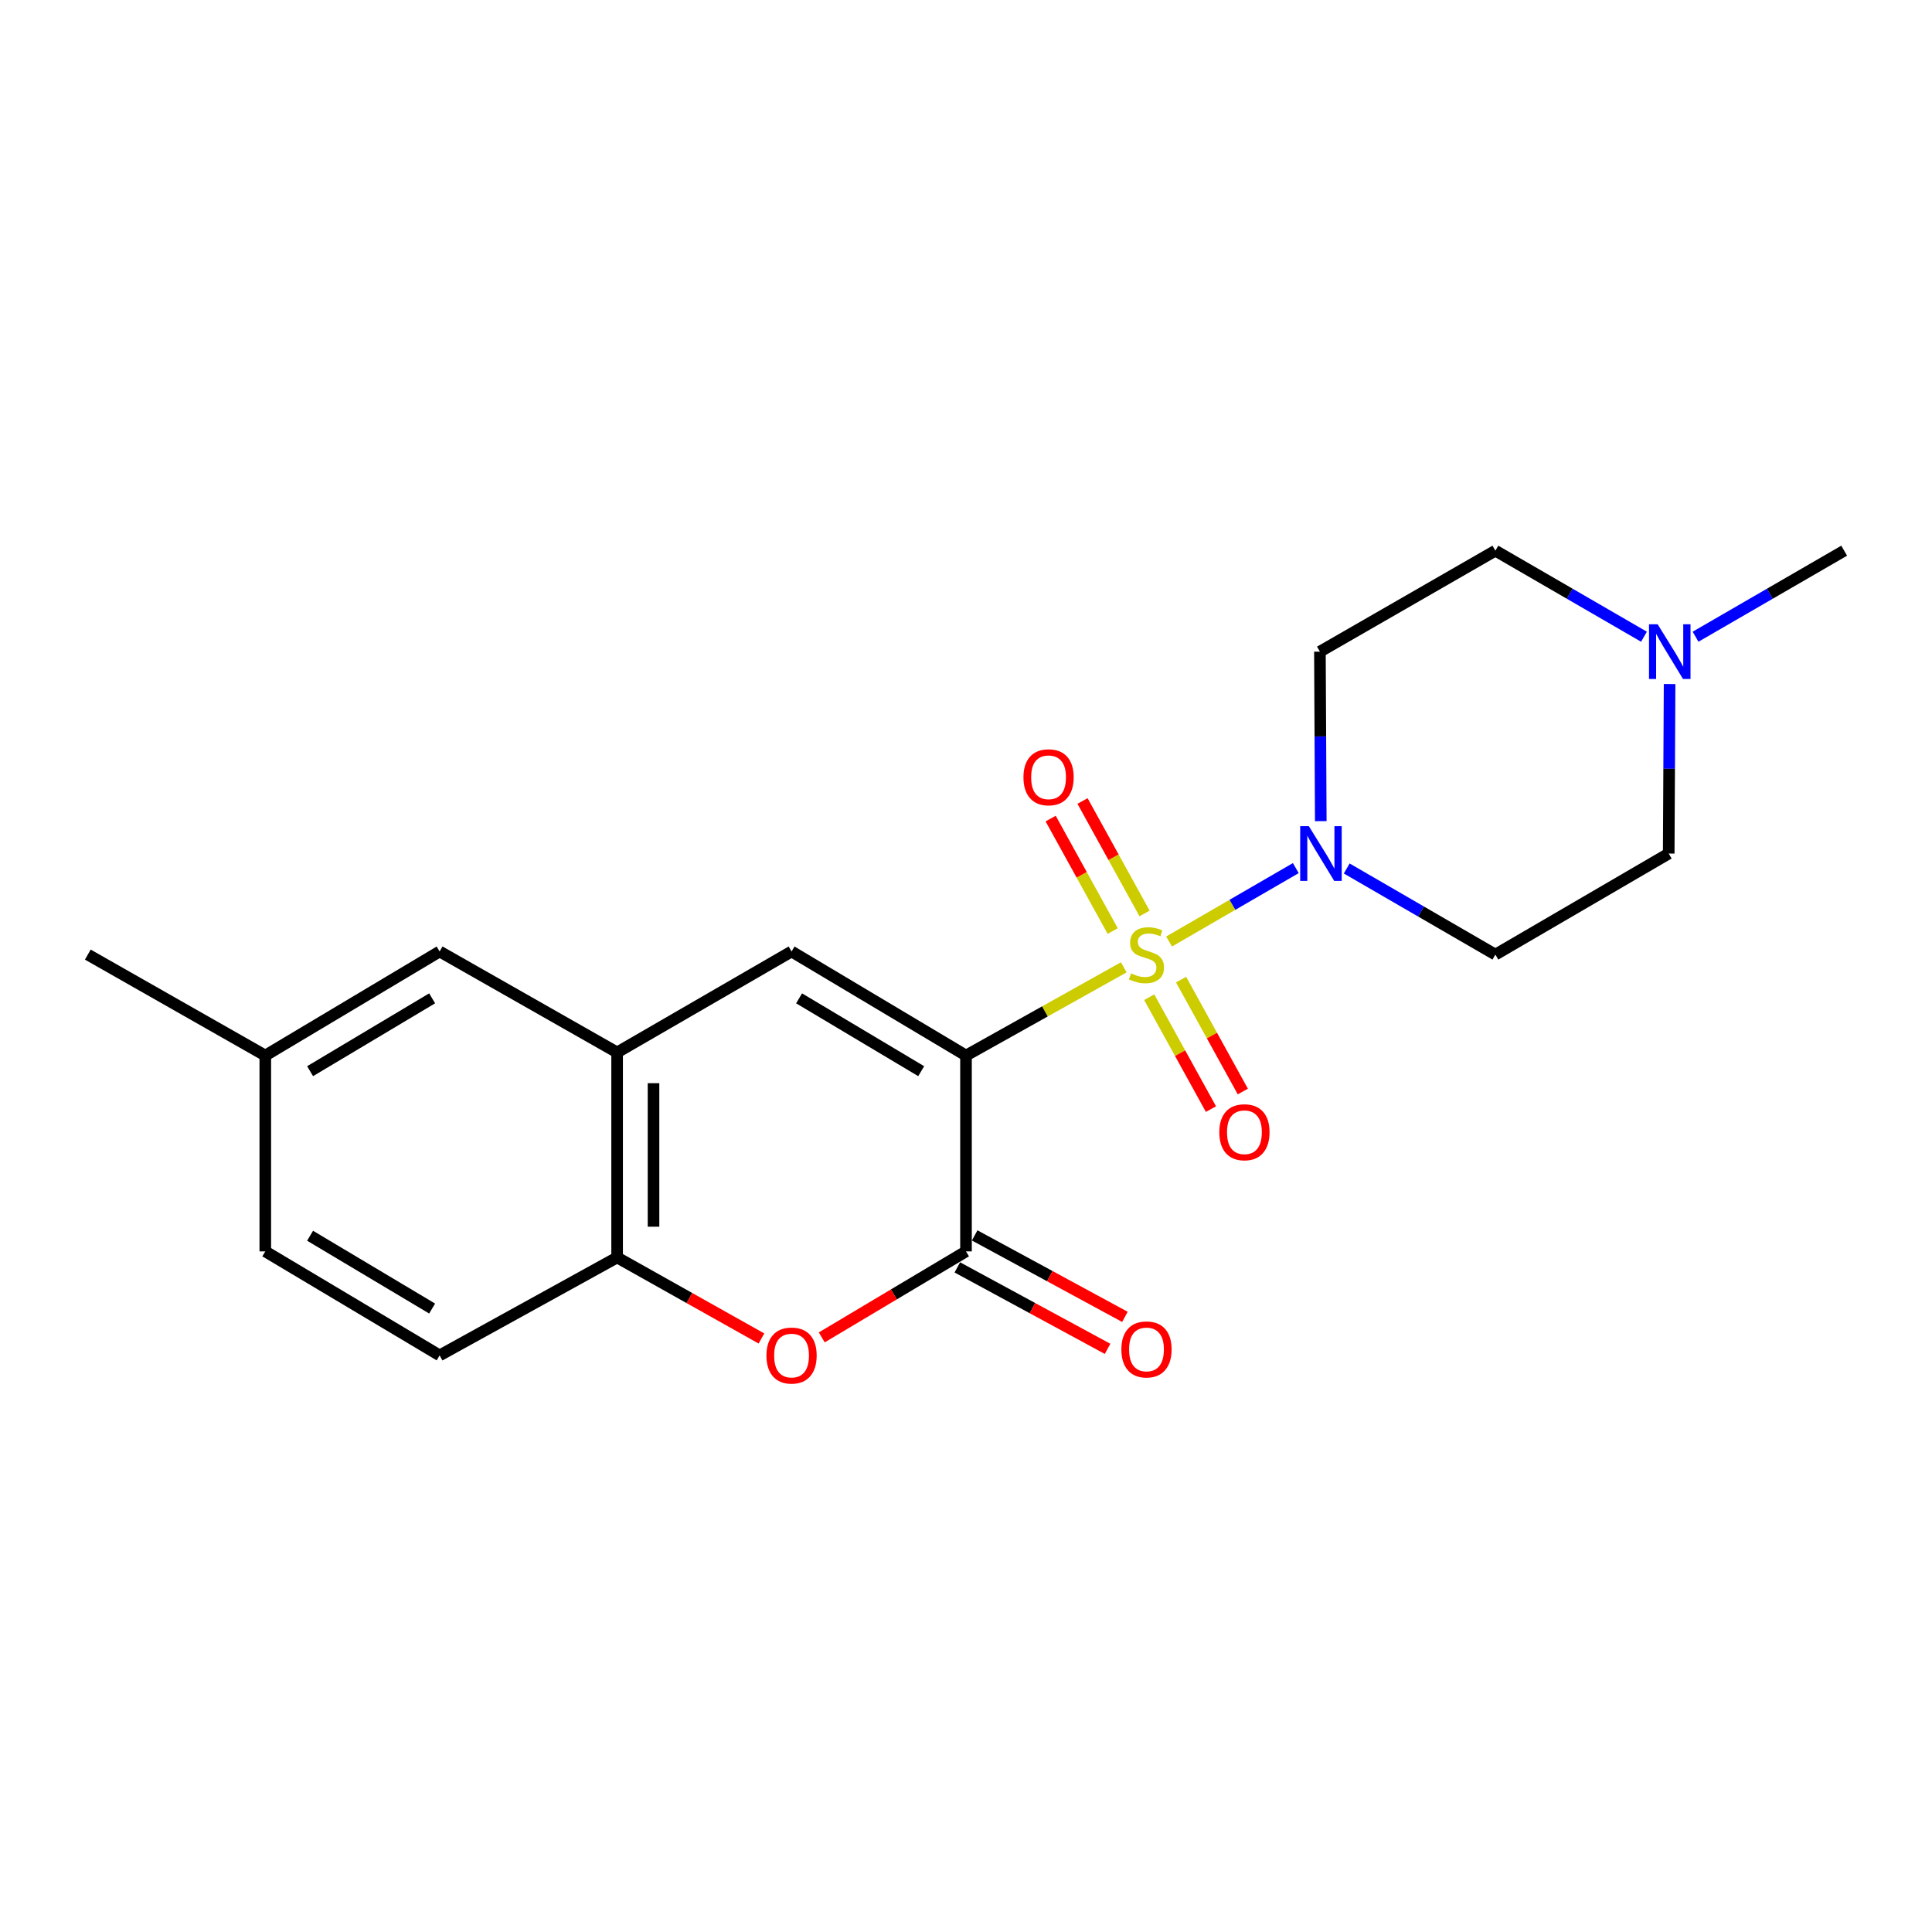 <?xml version='1.0' encoding='iso-8859-1'?>
<svg version='1.1' baseProfile='full'
              xmlns='http://www.w3.org/2000/svg'
                      xmlns:rdkit='http://www.rdkit.org/xml'
                      xmlns:xlink='http://www.w3.org/1999/xlink'
                  xml:space='preserve'
width='1000px' height='1000px' viewBox='0 0 1000 1000'>
<!-- END OF HEADER -->
<rect style='opacity:1.0;fill:#FFFFFF;stroke:none' width='1000' height='1000' x='0' y='0'> </rect>
<path class='bond-0' d='M 581.663,500.672 L 540.831,523.509' style='fill:none;fill-rule:evenodd;stroke:#CCCC00;stroke-width:6px;stroke-linecap:butt;stroke-linejoin:miter;stroke-opacity:1' />
<path class='bond-0' d='M 540.831,523.509 L 500,546.347' style='fill:none;fill-rule:evenodd;stroke:#000000;stroke-width:6px;stroke-linecap:butt;stroke-linejoin:miter;stroke-opacity:1' />
<path class='bond-3' d='M 605.107,487.326 L 637.907,468.328' style='fill:none;fill-rule:evenodd;stroke:#CCCC00;stroke-width:6px;stroke-linecap:butt;stroke-linejoin:miter;stroke-opacity:1' />
<path class='bond-3' d='M 637.907,468.328 L 670.707,449.33' style='fill:none;fill-rule:evenodd;stroke:#0000FF;stroke-width:6px;stroke-linecap:butt;stroke-linejoin:miter;stroke-opacity:1' />
<path class='bond-7' d='M 594.83,516.15 L 610.81,545.111' style='fill:none;fill-rule:evenodd;stroke:#CCCC00;stroke-width:6px;stroke-linecap:butt;stroke-linejoin:miter;stroke-opacity:1' />
<path class='bond-7' d='M 610.81,545.111 L 626.79,574.073' style='fill:none;fill-rule:evenodd;stroke:#FF0000;stroke-width:6px;stroke-linecap:butt;stroke-linejoin:miter;stroke-opacity:1' />
<path class='bond-7' d='M 611.323,507.05 L 627.303,536.011' style='fill:none;fill-rule:evenodd;stroke:#CCCC00;stroke-width:6px;stroke-linecap:butt;stroke-linejoin:miter;stroke-opacity:1' />
<path class='bond-7' d='M 627.303,536.011 L 643.283,564.973' style='fill:none;fill-rule:evenodd;stroke:#FF0000;stroke-width:6px;stroke-linecap:butt;stroke-linejoin:miter;stroke-opacity:1' />
<path class='bond-8' d='M 592.428,472.804 L 576.369,443.698' style='fill:none;fill-rule:evenodd;stroke:#CCCC00;stroke-width:6px;stroke-linecap:butt;stroke-linejoin:miter;stroke-opacity:1' />
<path class='bond-8' d='M 576.369,443.698 L 560.311,414.592' style='fill:none;fill-rule:evenodd;stroke:#FF0000;stroke-width:6px;stroke-linecap:butt;stroke-linejoin:miter;stroke-opacity:1' />
<path class='bond-8' d='M 575.935,481.904 L 559.876,452.798' style='fill:none;fill-rule:evenodd;stroke:#CCCC00;stroke-width:6px;stroke-linecap:butt;stroke-linejoin:miter;stroke-opacity:1' />
<path class='bond-8' d='M 559.876,452.798 L 543.818,423.692' style='fill:none;fill-rule:evenodd;stroke:#FF0000;stroke-width:6px;stroke-linecap:butt;stroke-linejoin:miter;stroke-opacity:1' />
<path class='bond-1' d='M 500,546.347 L 500,647.719' style='fill:none;fill-rule:evenodd;stroke:#000000;stroke-width:6px;stroke-linecap:butt;stroke-linejoin:miter;stroke-opacity:1' />
<path class='bond-2' d='M 500,546.347 L 409.71,492.485' style='fill:none;fill-rule:evenodd;stroke:#000000;stroke-width:6px;stroke-linecap:butt;stroke-linejoin:miter;stroke-opacity:1' />
<path class='bond-2' d='M 476.806,554.444 L 413.604,516.741' style='fill:none;fill-rule:evenodd;stroke:#000000;stroke-width:6px;stroke-linecap:butt;stroke-linejoin:miter;stroke-opacity:1' />
<path class='bond-4' d='M 500,647.719 L 462.669,669.975' style='fill:none;fill-rule:evenodd;stroke:#000000;stroke-width:6px;stroke-linecap:butt;stroke-linejoin:miter;stroke-opacity:1' />
<path class='bond-4' d='M 462.669,669.975 L 425.338,692.232' style='fill:none;fill-rule:evenodd;stroke:#FF0000;stroke-width:6px;stroke-linecap:butt;stroke-linejoin:miter;stroke-opacity:1' />
<path class='bond-12' d='M 495.51,655.998 L 534.391,677.083' style='fill:none;fill-rule:evenodd;stroke:#000000;stroke-width:6px;stroke-linecap:butt;stroke-linejoin:miter;stroke-opacity:1' />
<path class='bond-12' d='M 534.391,677.083 L 573.272,698.167' style='fill:none;fill-rule:evenodd;stroke:#FF0000;stroke-width:6px;stroke-linecap:butt;stroke-linejoin:miter;stroke-opacity:1' />
<path class='bond-12' d='M 504.49,639.44 L 543.371,660.524' style='fill:none;fill-rule:evenodd;stroke:#000000;stroke-width:6px;stroke-linecap:butt;stroke-linejoin:miter;stroke-opacity:1' />
<path class='bond-12' d='M 543.371,660.524 L 582.251,681.609' style='fill:none;fill-rule:evenodd;stroke:#FF0000;stroke-width:6px;stroke-linecap:butt;stroke-linejoin:miter;stroke-opacity:1' />
<path class='bond-5' d='M 409.71,492.485 L 319.421,544.735' style='fill:none;fill-rule:evenodd;stroke:#000000;stroke-width:6px;stroke-linecap:butt;stroke-linejoin:miter;stroke-opacity:1' />
<path class='bond-10' d='M 683.633,425.021 L 683.409,381.157' style='fill:none;fill-rule:evenodd;stroke:#0000FF;stroke-width:6px;stroke-linecap:butt;stroke-linejoin:miter;stroke-opacity:1' />
<path class='bond-10' d='M 683.409,381.157 L 683.185,337.293' style='fill:none;fill-rule:evenodd;stroke:#000000;stroke-width:6px;stroke-linecap:butt;stroke-linejoin:miter;stroke-opacity:1' />
<path class='bond-11' d='M 697.067,449.527 L 735.538,471.812' style='fill:none;fill-rule:evenodd;stroke:#0000FF;stroke-width:6px;stroke-linecap:butt;stroke-linejoin:miter;stroke-opacity:1' />
<path class='bond-11' d='M 735.538,471.812 L 774.008,494.097' style='fill:none;fill-rule:evenodd;stroke:#000000;stroke-width:6px;stroke-linecap:butt;stroke-linejoin:miter;stroke-opacity:1' />
<path class='bond-22' d='M 394.122,692.797 L 356.771,671.828' style='fill:none;fill-rule:evenodd;stroke:#FF0000;stroke-width:6px;stroke-linecap:butt;stroke-linejoin:miter;stroke-opacity:1' />
<path class='bond-22' d='M 356.771,671.828 L 319.421,650.858' style='fill:none;fill-rule:evenodd;stroke:#000000;stroke-width:6px;stroke-linecap:butt;stroke-linejoin:miter;stroke-opacity:1' />
<path class='bond-6' d='M 319.421,544.735 L 319.421,650.858' style='fill:none;fill-rule:evenodd;stroke:#000000;stroke-width:6px;stroke-linecap:butt;stroke-linejoin:miter;stroke-opacity:1' />
<path class='bond-6' d='M 338.257,560.654 L 338.257,634.94' style='fill:none;fill-rule:evenodd;stroke:#000000;stroke-width:6px;stroke-linecap:butt;stroke-linejoin:miter;stroke-opacity:1' />
<path class='bond-13' d='M 319.421,544.735 L 227.551,492.485' style='fill:none;fill-rule:evenodd;stroke:#000000;stroke-width:6px;stroke-linecap:butt;stroke-linejoin:miter;stroke-opacity:1' />
<path class='bond-14' d='M 319.421,650.858 L 227.551,701.549' style='fill:none;fill-rule:evenodd;stroke:#000000;stroke-width:6px;stroke-linecap:butt;stroke-linejoin:miter;stroke-opacity:1' />
<path class='bond-9' d='M 864.179,354.066 L 863.951,397.93' style='fill:none;fill-rule:evenodd;stroke:#0000FF;stroke-width:6px;stroke-linecap:butt;stroke-linejoin:miter;stroke-opacity:1' />
<path class='bond-9' d='M 863.951,397.93 L 863.722,441.794' style='fill:none;fill-rule:evenodd;stroke:#000000;stroke-width:6px;stroke-linecap:butt;stroke-linejoin:miter;stroke-opacity:1' />
<path class='bond-19' d='M 877.614,329.567 L 916.08,307.3' style='fill:none;fill-rule:evenodd;stroke:#0000FF;stroke-width:6px;stroke-linecap:butt;stroke-linejoin:miter;stroke-opacity:1' />
<path class='bond-19' d='M 916.08,307.3 L 954.545,285.033' style='fill:none;fill-rule:evenodd;stroke:#000000;stroke-width:6px;stroke-linecap:butt;stroke-linejoin:miter;stroke-opacity:1' />
<path class='bond-21' d='M 850.919,329.565 L 812.464,307.299' style='fill:none;fill-rule:evenodd;stroke:#0000FF;stroke-width:6px;stroke-linecap:butt;stroke-linejoin:miter;stroke-opacity:1' />
<path class='bond-21' d='M 812.464,307.299 L 774.008,285.033' style='fill:none;fill-rule:evenodd;stroke:#000000;stroke-width:6px;stroke-linecap:butt;stroke-linejoin:miter;stroke-opacity:1' />
<path class='bond-16' d='M 683.185,337.293 L 774.008,285.033' style='fill:none;fill-rule:evenodd;stroke:#000000;stroke-width:6px;stroke-linecap:butt;stroke-linejoin:miter;stroke-opacity:1' />
<path class='bond-15' d='M 774.008,494.097 L 863.722,441.794' style='fill:none;fill-rule:evenodd;stroke:#000000;stroke-width:6px;stroke-linecap:butt;stroke-linejoin:miter;stroke-opacity:1' />
<path class='bond-17' d='M 227.551,492.485 L 137.314,546.347' style='fill:none;fill-rule:evenodd;stroke:#000000;stroke-width:6px;stroke-linecap:butt;stroke-linejoin:miter;stroke-opacity:1' />
<path class='bond-17' d='M 223.67,516.739 L 160.504,554.442' style='fill:none;fill-rule:evenodd;stroke:#000000;stroke-width:6px;stroke-linecap:butt;stroke-linejoin:miter;stroke-opacity:1' />
<path class='bond-23' d='M 227.551,701.549 L 137.314,647.719' style='fill:none;fill-rule:evenodd;stroke:#000000;stroke-width:6px;stroke-linecap:butt;stroke-linejoin:miter;stroke-opacity:1' />
<path class='bond-23' d='M 223.666,677.298 L 160.5,639.617' style='fill:none;fill-rule:evenodd;stroke:#000000;stroke-width:6px;stroke-linecap:butt;stroke-linejoin:miter;stroke-opacity:1' />
<path class='bond-18' d='M 137.314,546.347 L 137.314,647.719' style='fill:none;fill-rule:evenodd;stroke:#000000;stroke-width:6px;stroke-linecap:butt;stroke-linejoin:miter;stroke-opacity:1' />
<path class='bond-20' d='M 137.314,546.347 L 45.455,494.097' style='fill:none;fill-rule:evenodd;stroke:#000000;stroke-width:6px;stroke-linecap:butt;stroke-linejoin:miter;stroke-opacity:1' />
<path  class='atom-0' d='M 585.419 503.817
Q 585.739 503.937, 587.059 504.497
Q 588.379 505.057, 589.819 505.417
Q 591.299 505.737, 592.739 505.737
Q 595.419 505.737, 596.979 504.457
Q 598.539 503.137, 598.539 500.857
Q 598.539 499.297, 597.739 498.337
Q 596.979 497.377, 595.779 496.857
Q 594.579 496.337, 592.579 495.737
Q 590.059 494.977, 588.539 494.257
Q 587.059 493.537, 585.979 492.017
Q 584.939 490.497, 584.939 487.937
Q 584.939 484.377, 587.339 482.177
Q 589.779 479.977, 594.579 479.977
Q 597.859 479.977, 601.579 481.537
L 600.659 484.617
Q 597.259 483.217, 594.699 483.217
Q 591.939 483.217, 590.419 484.377
Q 588.899 485.497, 588.939 487.457
Q 588.939 488.977, 589.699 489.897
Q 590.499 490.817, 591.619 491.337
Q 592.779 491.857, 594.699 492.457
Q 597.259 493.257, 598.779 494.057
Q 600.299 494.857, 601.379 496.497
Q 602.499 498.097, 602.499 500.857
Q 602.499 504.777, 599.859 506.897
Q 597.259 508.977, 592.899 508.977
Q 590.379 508.977, 588.459 508.417
Q 586.579 507.897, 584.339 506.977
L 585.419 503.817
' fill='#CCCC00'/>
<path  class='atom-4' d='M 677.459 427.634
L 686.739 442.634
Q 687.659 444.114, 689.139 446.794
Q 690.619 449.474, 690.699 449.634
L 690.699 427.634
L 694.459 427.634
L 694.459 455.954
L 690.579 455.954
L 680.619 439.554
Q 679.459 437.634, 678.219 435.434
Q 677.019 433.234, 676.659 432.554
L 676.659 455.954
L 672.979 455.954
L 672.979 427.634
L 677.459 427.634
' fill='#0000FF'/>
<path  class='atom-5' d='M 396.71 701.629
Q 396.71 694.829, 400.07 691.029
Q 403.43 687.229, 409.71 687.229
Q 415.99 687.229, 419.35 691.029
Q 422.71 694.829, 422.71 701.629
Q 422.71 708.509, 419.31 712.429
Q 415.91 716.309, 409.71 716.309
Q 403.47 716.309, 400.07 712.429
Q 396.71 708.549, 396.71 701.629
M 409.71 713.109
Q 414.03 713.109, 416.35 710.229
Q 418.71 707.309, 418.71 701.629
Q 418.71 696.069, 416.35 693.269
Q 414.03 690.429, 409.71 690.429
Q 405.39 690.429, 403.03 693.229
Q 400.71 696.029, 400.71 701.629
Q 400.71 707.349, 403.03 710.229
Q 405.39 713.109, 409.71 713.109
' fill='#FF0000'/>
<path  class='atom-8' d='M 631.11 586.046
Q 631.11 579.246, 634.47 575.446
Q 637.83 571.646, 644.11 571.646
Q 650.39 571.646, 653.75 575.446
Q 657.11 579.246, 657.11 586.046
Q 657.11 592.926, 653.71 596.846
Q 650.31 600.726, 644.11 600.726
Q 637.87 600.726, 634.47 596.846
Q 631.11 592.966, 631.11 586.046
M 644.11 597.526
Q 648.43 597.526, 650.75 594.646
Q 653.11 591.726, 653.11 586.046
Q 653.11 580.486, 650.75 577.686
Q 648.43 574.846, 644.11 574.846
Q 639.79 574.846, 637.43 577.646
Q 635.11 580.446, 635.11 586.046
Q 635.11 591.766, 637.43 594.646
Q 639.79 597.526, 644.11 597.526
' fill='#FF0000'/>
<path  class='atom-9' d='M 529.738 402.317
Q 529.738 395.517, 533.098 391.717
Q 536.458 387.917, 542.738 387.917
Q 549.018 387.917, 552.378 391.717
Q 555.738 395.517, 555.738 402.317
Q 555.738 409.197, 552.338 413.117
Q 548.938 416.997, 542.738 416.997
Q 536.498 416.997, 533.098 413.117
Q 529.738 409.237, 529.738 402.317
M 542.738 413.797
Q 547.058 413.797, 549.378 410.917
Q 551.738 407.997, 551.738 402.317
Q 551.738 396.757, 549.378 393.957
Q 547.058 391.117, 542.738 391.117
Q 538.418 391.117, 536.058 393.917
Q 533.738 396.717, 533.738 402.317
Q 533.738 408.037, 536.058 410.917
Q 538.418 413.797, 542.738 413.797
' fill='#FF0000'/>
<path  class='atom-10' d='M 858.006 323.133
L 867.286 338.133
Q 868.206 339.613, 869.686 342.293
Q 871.166 344.973, 871.246 345.133
L 871.246 323.133
L 875.006 323.133
L 875.006 351.453
L 871.126 351.453
L 861.166 335.053
Q 860.006 333.133, 858.766 330.933
Q 857.566 328.733, 857.206 328.053
L 857.206 351.453
L 853.526 351.453
L 853.526 323.133
L 858.006 323.133
' fill='#0000FF'/>
<path  class='atom-13' d='M 580.419 698.458
Q 580.419 691.658, 583.779 687.858
Q 587.139 684.058, 593.419 684.058
Q 599.699 684.058, 603.059 687.858
Q 606.419 691.658, 606.419 698.458
Q 606.419 705.338, 603.019 709.258
Q 599.619 713.138, 593.419 713.138
Q 587.179 713.138, 583.779 709.258
Q 580.419 705.378, 580.419 698.458
M 593.419 709.938
Q 597.739 709.938, 600.059 707.058
Q 602.419 704.138, 602.419 698.458
Q 602.419 692.898, 600.059 690.098
Q 597.739 687.258, 593.419 687.258
Q 589.099 687.258, 586.739 690.058
Q 584.419 692.858, 584.419 698.458
Q 584.419 704.178, 586.739 707.058
Q 589.099 709.938, 593.419 709.938
' fill='#FF0000'/>
</svg>
